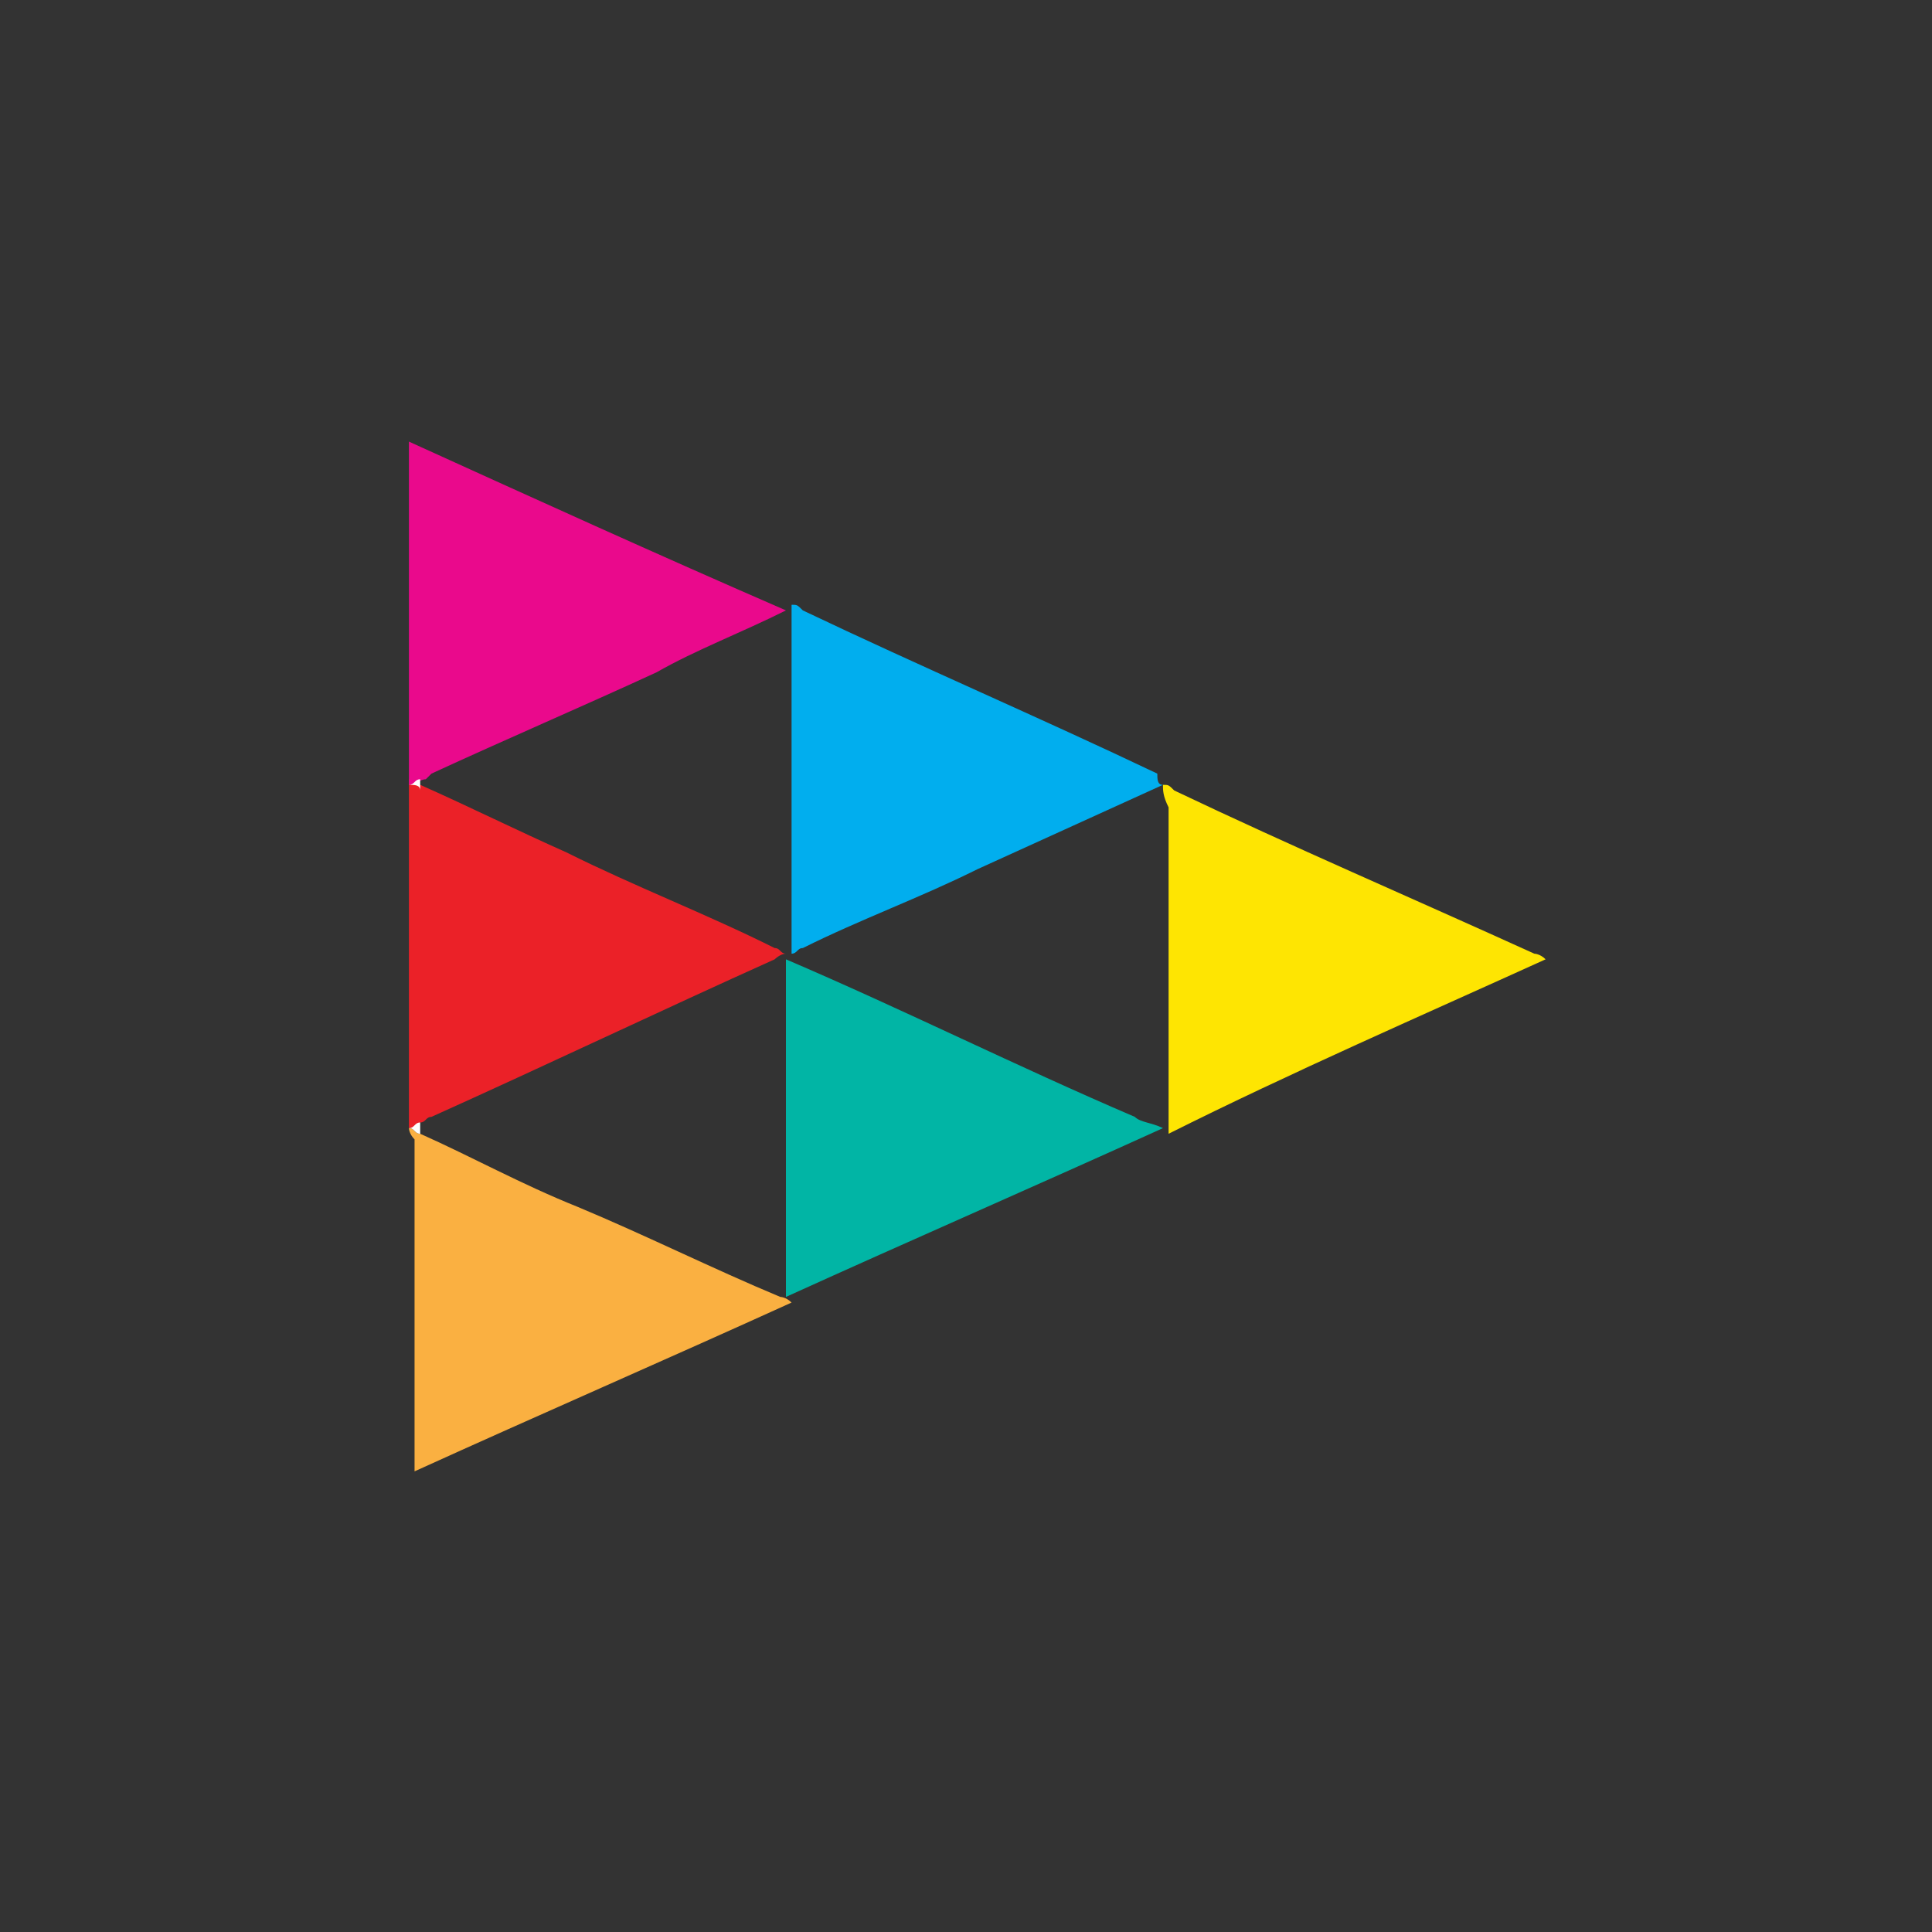 <?xml version="1.0" encoding="UTF-8"?>
<svg width="35px" height="35px" viewBox="0 0 35 35" version="1.1" xmlns="http://www.w3.org/2000/svg" xmlns:xlink="http://www.w3.org/1999/xlink">
    <rect x="0" y="0" width="35" height="35" fill="#333333" stroke="none"/>
    <title>icon_playson</title>
    <g id="All-logos" stroke="none" stroke-width="1" fill="none" fill-rule="evenodd">
        <g id="Goodman_Casino_Provider_Icons_(without_background)" transform="translate(-357, -39)">
            <g id="icon_playson" transform="translate(357, 39)">
                <rect id="Rectangle-Copy-32" x="0" y="0" width="35" height="35" rx="10"></rect>
                <g id="playson-copy" transform="translate(7, 8)" fill-rule="nonzero">
                    <g id="playson" transform="translate(0, 0)">
                        <path d="M14.068,6.218 C14.17,6.218 14.17,6.218 14.272,6.32 C16.413,7.34 18.553,8.257 20.796,9.277 C20.796,9.277 20.898,9.277 21,9.379 C18.757,10.398 16.413,11.417 14.17,12.539 C14.17,12.437 14.17,12.335 14.17,12.335 C14.17,10.398 14.17,8.563 14.17,6.626 C14.068,6.422 14.068,6.32 14.068,6.218 C14.068,6.218 14.068,6.218 14.068,6.218 Z" id="Path" fill="#FEE502"></path>
                        <path d="M0.408,12.437 C0.408,12.335 0.408,12.335 0.408,12.233 C0.408,10.296 0.408,8.257 0.408,6.32 C0.408,6.218 0.408,6.218 0.408,6.117 C0.408,6.117 0.408,6.117 0.408,6.117 C0.51,6.117 0.51,6.218 0.612,6.218 C1.529,6.626 2.345,7.034 3.262,7.442 C4.485,8.053 5.811,8.563 7.034,9.175 C7.136,9.175 7.136,9.277 7.238,9.277 C7.136,9.277 7.034,9.379 7.034,9.379 C4.995,10.296 2.854,11.316 0.816,12.233 C0.714,12.233 0.714,12.335 0.612,12.335 C0.612,12.335 0.51,12.437 0.408,12.437 C0.408,12.437 0.408,12.437 0.408,12.437 Z" id="Path" fill="#EB2128"></path>
                        <path d="M0.408,6.218 C0.408,6.218 0.408,6.218 0.408,6.218 C0.408,6.117 0.408,6.117 0.408,6.015 C0.408,4.078 0.408,2.039 0.408,0.102 C0.408,0.102 0.408,0 0.408,0 C2.65,1.019 4.893,2.039 7.238,3.058 C6.422,3.466 5.607,3.772 4.893,4.18 C3.568,4.791 2.141,5.403 0.816,6.015 C0.816,6.015 0.714,6.117 0.714,6.117 C0.612,6.117 0.51,6.218 0.408,6.218 Z" id="Path" fill="#EA098C"></path>
                        <path d="M0.408,12.437 C0.408,12.437 0.408,12.437 0.408,12.437 C0.51,12.437 0.51,12.539 0.612,12.539 C1.529,12.947 2.447,13.456 3.466,13.864 C4.689,14.374 5.913,14.985 7.136,15.495 C7.136,15.495 7.238,15.495 7.34,15.597 C5.097,16.617 2.752,17.636 0.51,18.655 C0.51,18.553 0.51,18.553 0.51,18.451 C0.51,16.515 0.51,14.578 0.51,12.641 C0.408,12.539 0.408,12.437 0.408,12.437 Z" id="Path" fill="#FAB041"></path>
                        <path d="M14.068,6.218 C14.068,6.218 14.068,6.218 14.068,6.218 C12.947,6.728 11.825,7.238 10.704,7.748 C9.684,8.257 8.563,8.665 7.544,9.175 C7.442,9.175 7.442,9.277 7.34,9.277 C7.34,9.277 7.34,9.277 7.34,9.277 C7.34,9.175 7.34,9.175 7.34,9.073 C7.34,7.136 7.34,5.199 7.34,3.16 C7.34,3.16 7.34,3.058 7.34,2.956 C7.442,2.956 7.442,2.956 7.544,3.058 C9.684,4.078 11.825,4.995 13.966,6.015 C13.966,6.117 13.966,6.218 14.068,6.218 Z" id="Path" fill="#01AEEE"></path>
                        <path d="M7.238,9.379 C7.238,9.379 7.238,9.379 7.238,9.379 C9.379,10.296 11.417,11.316 13.558,12.233 C13.66,12.335 13.864,12.335 14.068,12.437 C11.825,13.456 9.481,14.476 7.238,15.495 C7.238,15.393 7.238,15.393 7.238,15.291 C7.238,13.354 7.238,11.417 7.238,9.481 C7.238,9.481 7.238,9.379 7.238,9.379 Z" id="Path" fill="#01B5A5"></path>
                        <path d="M0.408,6.218 C0.51,6.218 0.51,6.117 0.612,6.117 C0.612,6.218 0.612,6.218 0.612,6.32 C0.612,6.218 0.51,6.218 0.408,6.218 Z" id="Path" fill="#FEFDFD"></path>
                        <path d="M0.612,12.539 C0.51,12.539 0.51,12.437 0.408,12.437 C0.51,12.437 0.51,12.335 0.612,12.335 C0.612,12.437 0.612,12.437 0.612,12.539 Z" id="Path" fill="#FEFDFD"></path>
                    </g>
                </g>
            </g>
        </g>
    </g>
</svg>